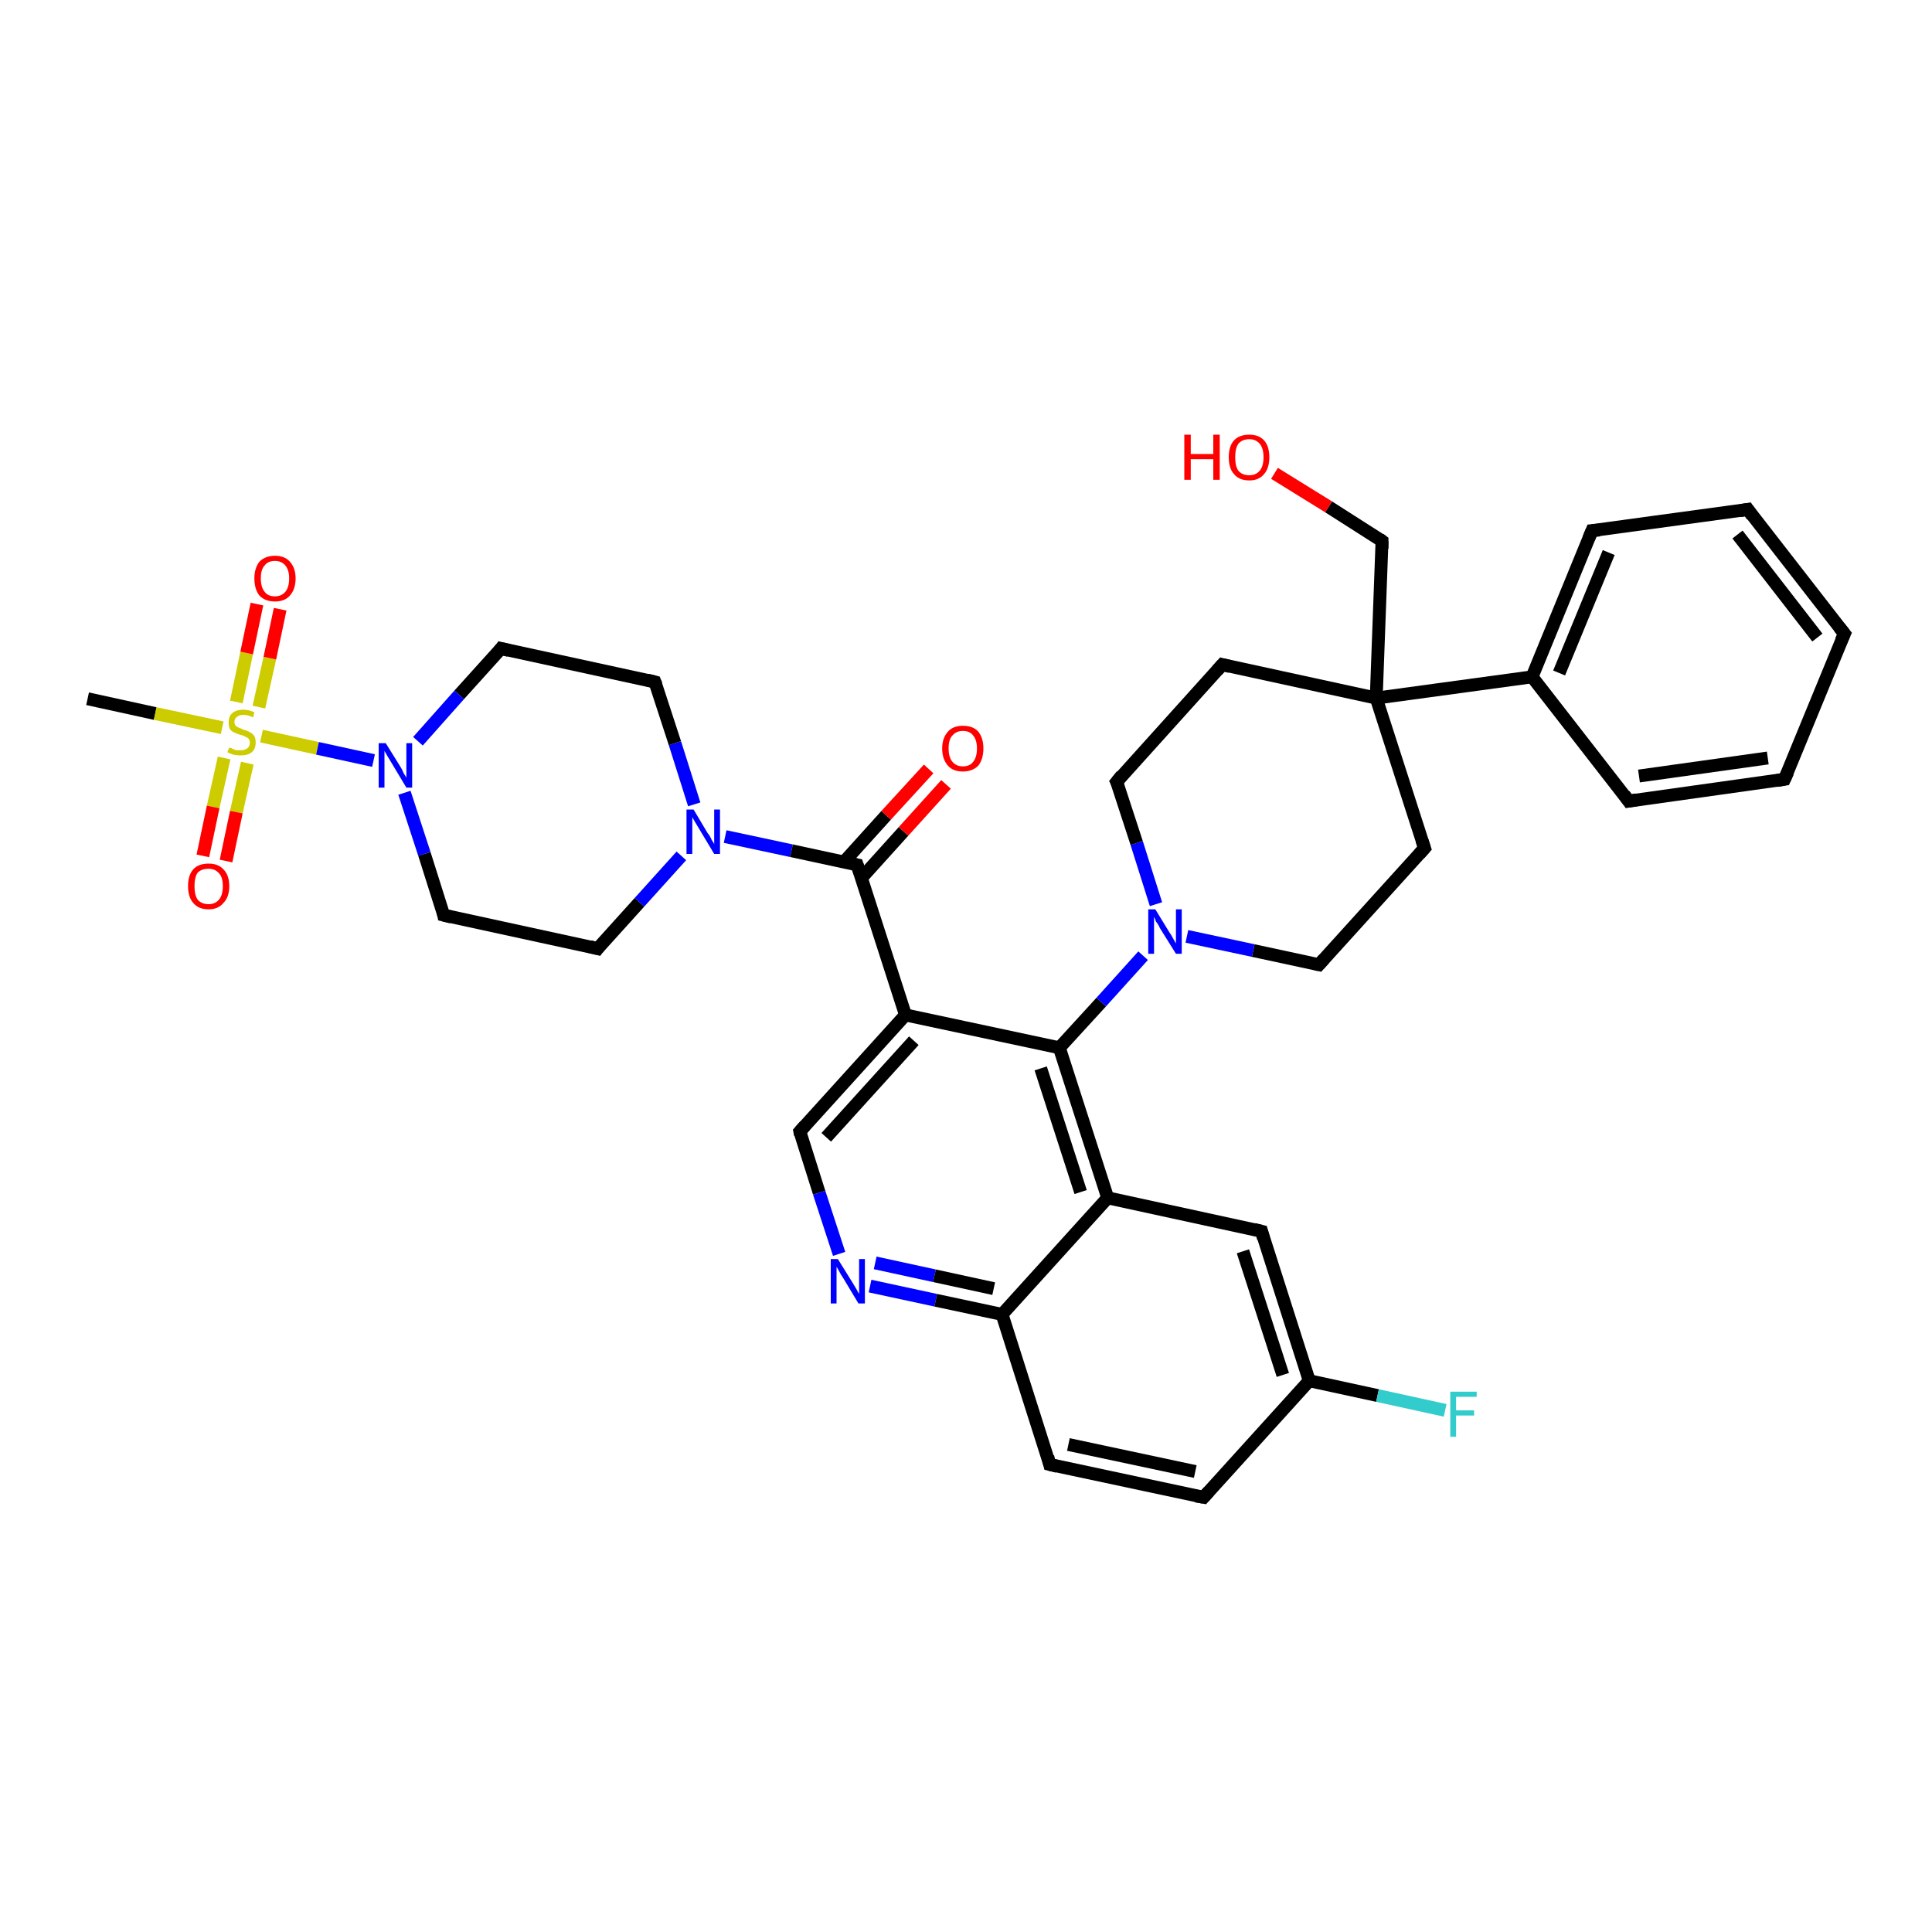 <?xml version='1.0' encoding='iso-8859-1'?>
<svg version='1.1' baseProfile='full'
              xmlns='http://www.w3.org/2000/svg'
                      xmlns:rdkit='http://www.rdkit.org/xml'
                      xmlns:xlink='http://www.w3.org/1999/xlink'
                  xml:space='preserve'
width='300px' height='300px' viewBox='0 0 300 300'>
<!-- END OF HEADER -->
<rect style='opacity:1.0;fill:#FFFFFF;stroke:none' width='300.0' height='300.0' x='0.0' y='0.0'> </rect>
<path class='bond-0 atom-0 atom-1' d='M 13.6,108.5 L 24.1,110.8' style='fill:none;fill-rule:evenodd;stroke:#000000;stroke-width:2.0px;stroke-linecap:butt;stroke-linejoin:miter;stroke-opacity:1' />
<path class='bond-0 atom-0 atom-1' d='M 24.1,110.8 L 34.5,113.0' style='fill:none;fill-rule:evenodd;stroke:#CCCC00;stroke-width:2.0px;stroke-linecap:butt;stroke-linejoin:miter;stroke-opacity:1' />
<path class='bond-1 atom-1 atom-2' d='M 34.8,117.7 L 33.1,125.3' style='fill:none;fill-rule:evenodd;stroke:#CCCC00;stroke-width:2.0px;stroke-linecap:butt;stroke-linejoin:miter;stroke-opacity:1' />
<path class='bond-1 atom-1 atom-2' d='M 33.1,125.3 L 31.5,132.9' style='fill:none;fill-rule:evenodd;stroke:#FF0000;stroke-width:2.0px;stroke-linecap:butt;stroke-linejoin:miter;stroke-opacity:1' />
<path class='bond-1 atom-1 atom-2' d='M 38.4,118.5 L 36.7,126.1' style='fill:none;fill-rule:evenodd;stroke:#CCCC00;stroke-width:2.0px;stroke-linecap:butt;stroke-linejoin:miter;stroke-opacity:1' />
<path class='bond-1 atom-1 atom-2' d='M 36.7,126.1 L 35.1,133.7' style='fill:none;fill-rule:evenodd;stroke:#FF0000;stroke-width:2.0px;stroke-linecap:butt;stroke-linejoin:miter;stroke-opacity:1' />
<path class='bond-2 atom-1 atom-3' d='M 40.2,109.8 L 41.9,102.2' style='fill:none;fill-rule:evenodd;stroke:#CCCC00;stroke-width:2.0px;stroke-linecap:butt;stroke-linejoin:miter;stroke-opacity:1' />
<path class='bond-2 atom-1 atom-3' d='M 41.9,102.2 L 43.5,94.6' style='fill:none;fill-rule:evenodd;stroke:#FF0000;stroke-width:2.0px;stroke-linecap:butt;stroke-linejoin:miter;stroke-opacity:1' />
<path class='bond-2 atom-1 atom-3' d='M 36.7,109.0 L 38.3,101.4' style='fill:none;fill-rule:evenodd;stroke:#CCCC00;stroke-width:2.0px;stroke-linecap:butt;stroke-linejoin:miter;stroke-opacity:1' />
<path class='bond-2 atom-1 atom-3' d='M 38.3,101.4 L 39.9,93.8' style='fill:none;fill-rule:evenodd;stroke:#FF0000;stroke-width:2.0px;stroke-linecap:butt;stroke-linejoin:miter;stroke-opacity:1' />
<path class='bond-3 atom-1 atom-4' d='M 40.6,114.3 L 49.3,116.2' style='fill:none;fill-rule:evenodd;stroke:#CCCC00;stroke-width:2.0px;stroke-linecap:butt;stroke-linejoin:miter;stroke-opacity:1' />
<path class='bond-3 atom-1 atom-4' d='M 49.3,116.2 L 58.0,118.1' style='fill:none;fill-rule:evenodd;stroke:#0000FF;stroke-width:2.0px;stroke-linecap:butt;stroke-linejoin:miter;stroke-opacity:1' />
<path class='bond-4 atom-4 atom-5' d='M 62.8,123.1 L 65.9,132.6' style='fill:none;fill-rule:evenodd;stroke:#0000FF;stroke-width:2.0px;stroke-linecap:butt;stroke-linejoin:miter;stroke-opacity:1' />
<path class='bond-4 atom-4 atom-5' d='M 65.9,132.6 L 68.9,142.1' style='fill:none;fill-rule:evenodd;stroke:#000000;stroke-width:2.0px;stroke-linecap:butt;stroke-linejoin:miter;stroke-opacity:1' />
<path class='bond-5 atom-5 atom-6' d='M 68.9,142.1 L 92.8,147.3' style='fill:none;fill-rule:evenodd;stroke:#000000;stroke-width:2.0px;stroke-linecap:butt;stroke-linejoin:miter;stroke-opacity:1' />
<path class='bond-6 atom-6 atom-7' d='M 92.8,147.3 L 99.3,140.1' style='fill:none;fill-rule:evenodd;stroke:#000000;stroke-width:2.0px;stroke-linecap:butt;stroke-linejoin:miter;stroke-opacity:1' />
<path class='bond-6 atom-6 atom-7' d='M 99.3,140.1 L 105.8,132.9' style='fill:none;fill-rule:evenodd;stroke:#0000FF;stroke-width:2.0px;stroke-linecap:butt;stroke-linejoin:miter;stroke-opacity:1' />
<path class='bond-7 atom-7 atom-8' d='M 107.8,124.9 L 104.8,115.4' style='fill:none;fill-rule:evenodd;stroke:#0000FF;stroke-width:2.0px;stroke-linecap:butt;stroke-linejoin:miter;stroke-opacity:1' />
<path class='bond-7 atom-7 atom-8' d='M 104.8,115.4 L 101.7,105.9' style='fill:none;fill-rule:evenodd;stroke:#000000;stroke-width:2.0px;stroke-linecap:butt;stroke-linejoin:miter;stroke-opacity:1' />
<path class='bond-8 atom-8 atom-9' d='M 101.7,105.9 L 77.8,100.7' style='fill:none;fill-rule:evenodd;stroke:#000000;stroke-width:2.0px;stroke-linecap:butt;stroke-linejoin:miter;stroke-opacity:1' />
<path class='bond-9 atom-7 atom-10' d='M 112.6,129.9 L 122.9,132.1' style='fill:none;fill-rule:evenodd;stroke:#0000FF;stroke-width:2.0px;stroke-linecap:butt;stroke-linejoin:miter;stroke-opacity:1' />
<path class='bond-9 atom-7 atom-10' d='M 122.9,132.1 L 133.1,134.3' style='fill:none;fill-rule:evenodd;stroke:#000000;stroke-width:2.0px;stroke-linecap:butt;stroke-linejoin:miter;stroke-opacity:1' />
<path class='bond-10 atom-10 atom-11' d='M 133.8,136.3 L 140.3,129.1' style='fill:none;fill-rule:evenodd;stroke:#000000;stroke-width:2.0px;stroke-linecap:butt;stroke-linejoin:miter;stroke-opacity:1' />
<path class='bond-10 atom-10 atom-11' d='M 140.3,129.1 L 146.9,121.8' style='fill:none;fill-rule:evenodd;stroke:#FF0000;stroke-width:2.0px;stroke-linecap:butt;stroke-linejoin:miter;stroke-opacity:1' />
<path class='bond-10 atom-10 atom-11' d='M 131.0,133.9 L 137.6,126.6' style='fill:none;fill-rule:evenodd;stroke:#000000;stroke-width:2.0px;stroke-linecap:butt;stroke-linejoin:miter;stroke-opacity:1' />
<path class='bond-10 atom-10 atom-11' d='M 137.6,126.6 L 144.2,119.4' style='fill:none;fill-rule:evenodd;stroke:#FF0000;stroke-width:2.0px;stroke-linecap:butt;stroke-linejoin:miter;stroke-opacity:1' />
<path class='bond-11 atom-10 atom-12' d='M 133.1,134.3 L 140.6,157.6' style='fill:none;fill-rule:evenodd;stroke:#000000;stroke-width:2.0px;stroke-linecap:butt;stroke-linejoin:miter;stroke-opacity:1' />
<path class='bond-12 atom-12 atom-13' d='M 140.6,157.6 L 124.2,175.7' style='fill:none;fill-rule:evenodd;stroke:#000000;stroke-width:2.0px;stroke-linecap:butt;stroke-linejoin:miter;stroke-opacity:1' />
<path class='bond-12 atom-12 atom-13' d='M 141.9,161.6 L 128.3,176.6' style='fill:none;fill-rule:evenodd;stroke:#000000;stroke-width:2.0px;stroke-linecap:butt;stroke-linejoin:miter;stroke-opacity:1' />
<path class='bond-13 atom-13 atom-14' d='M 124.2,175.7 L 127.2,185.2' style='fill:none;fill-rule:evenodd;stroke:#000000;stroke-width:2.0px;stroke-linecap:butt;stroke-linejoin:miter;stroke-opacity:1' />
<path class='bond-13 atom-13 atom-14' d='M 127.2,185.2 L 130.3,194.7' style='fill:none;fill-rule:evenodd;stroke:#0000FF;stroke-width:2.0px;stroke-linecap:butt;stroke-linejoin:miter;stroke-opacity:1' />
<path class='bond-14 atom-14 atom-15' d='M 135.1,199.7 L 145.3,201.9' style='fill:none;fill-rule:evenodd;stroke:#0000FF;stroke-width:2.0px;stroke-linecap:butt;stroke-linejoin:miter;stroke-opacity:1' />
<path class='bond-14 atom-14 atom-15' d='M 145.3,201.9 L 155.6,204.1' style='fill:none;fill-rule:evenodd;stroke:#000000;stroke-width:2.0px;stroke-linecap:butt;stroke-linejoin:miter;stroke-opacity:1' />
<path class='bond-14 atom-14 atom-15' d='M 135.9,196.1 L 145.1,198.1' style='fill:none;fill-rule:evenodd;stroke:#0000FF;stroke-width:2.0px;stroke-linecap:butt;stroke-linejoin:miter;stroke-opacity:1' />
<path class='bond-14 atom-14 atom-15' d='M 145.1,198.1 L 154.3,200.1' style='fill:none;fill-rule:evenodd;stroke:#000000;stroke-width:2.0px;stroke-linecap:butt;stroke-linejoin:miter;stroke-opacity:1' />
<path class='bond-15 atom-15 atom-16' d='M 155.6,204.1 L 163.0,227.4' style='fill:none;fill-rule:evenodd;stroke:#000000;stroke-width:2.0px;stroke-linecap:butt;stroke-linejoin:miter;stroke-opacity:1' />
<path class='bond-16 atom-16 atom-17' d='M 163.0,227.4 L 186.9,232.5' style='fill:none;fill-rule:evenodd;stroke:#000000;stroke-width:2.0px;stroke-linecap:butt;stroke-linejoin:miter;stroke-opacity:1' />
<path class='bond-16 atom-16 atom-17' d='M 165.9,224.3 L 185.6,228.5' style='fill:none;fill-rule:evenodd;stroke:#000000;stroke-width:2.0px;stroke-linecap:butt;stroke-linejoin:miter;stroke-opacity:1' />
<path class='bond-17 atom-17 atom-18' d='M 186.9,232.5 L 203.3,214.4' style='fill:none;fill-rule:evenodd;stroke:#000000;stroke-width:2.0px;stroke-linecap:butt;stroke-linejoin:miter;stroke-opacity:1' />
<path class='bond-18 atom-18 atom-19' d='M 203.3,214.4 L 213.9,216.7' style='fill:none;fill-rule:evenodd;stroke:#000000;stroke-width:2.0px;stroke-linecap:butt;stroke-linejoin:miter;stroke-opacity:1' />
<path class='bond-18 atom-18 atom-19' d='M 213.9,216.7 L 224.4,219.0' style='fill:none;fill-rule:evenodd;stroke:#33CCCC;stroke-width:2.0px;stroke-linecap:butt;stroke-linejoin:miter;stroke-opacity:1' />
<path class='bond-19 atom-18 atom-20' d='M 203.3,214.4 L 195.9,191.2' style='fill:none;fill-rule:evenodd;stroke:#000000;stroke-width:2.0px;stroke-linecap:butt;stroke-linejoin:miter;stroke-opacity:1' />
<path class='bond-19 atom-18 atom-20' d='M 199.2,213.5 L 193.0,194.3' style='fill:none;fill-rule:evenodd;stroke:#000000;stroke-width:2.0px;stroke-linecap:butt;stroke-linejoin:miter;stroke-opacity:1' />
<path class='bond-20 atom-20 atom-21' d='M 195.9,191.2 L 172.0,186.0' style='fill:none;fill-rule:evenodd;stroke:#000000;stroke-width:2.0px;stroke-linecap:butt;stroke-linejoin:miter;stroke-opacity:1' />
<path class='bond-21 atom-21 atom-22' d='M 172.0,186.0 L 164.5,162.7' style='fill:none;fill-rule:evenodd;stroke:#000000;stroke-width:2.0px;stroke-linecap:butt;stroke-linejoin:miter;stroke-opacity:1' />
<path class='bond-21 atom-21 atom-22' d='M 167.8,185.1 L 161.6,165.9' style='fill:none;fill-rule:evenodd;stroke:#000000;stroke-width:2.0px;stroke-linecap:butt;stroke-linejoin:miter;stroke-opacity:1' />
<path class='bond-22 atom-22 atom-23' d='M 164.5,162.7 L 171.0,155.6' style='fill:none;fill-rule:evenodd;stroke:#000000;stroke-width:2.0px;stroke-linecap:butt;stroke-linejoin:miter;stroke-opacity:1' />
<path class='bond-22 atom-22 atom-23' d='M 171.0,155.6 L 177.5,148.4' style='fill:none;fill-rule:evenodd;stroke:#0000FF;stroke-width:2.0px;stroke-linecap:butt;stroke-linejoin:miter;stroke-opacity:1' />
<path class='bond-23 atom-23 atom-24' d='M 179.5,140.4 L 176.5,130.9' style='fill:none;fill-rule:evenodd;stroke:#0000FF;stroke-width:2.0px;stroke-linecap:butt;stroke-linejoin:miter;stroke-opacity:1' />
<path class='bond-23 atom-23 atom-24' d='M 176.5,130.9 L 173.4,121.4' style='fill:none;fill-rule:evenodd;stroke:#000000;stroke-width:2.0px;stroke-linecap:butt;stroke-linejoin:miter;stroke-opacity:1' />
<path class='bond-24 atom-24 atom-25' d='M 173.4,121.4 L 189.8,103.2' style='fill:none;fill-rule:evenodd;stroke:#000000;stroke-width:2.0px;stroke-linecap:butt;stroke-linejoin:miter;stroke-opacity:1' />
<path class='bond-25 atom-25 atom-26' d='M 189.8,103.2 L 213.7,108.4' style='fill:none;fill-rule:evenodd;stroke:#000000;stroke-width:2.0px;stroke-linecap:butt;stroke-linejoin:miter;stroke-opacity:1' />
<path class='bond-26 atom-26 atom-27' d='M 213.7,108.4 L 214.6,84.0' style='fill:none;fill-rule:evenodd;stroke:#000000;stroke-width:2.0px;stroke-linecap:butt;stroke-linejoin:miter;stroke-opacity:1' />
<path class='bond-27 atom-27 atom-28' d='M 214.6,84.0 L 206.3,78.7' style='fill:none;fill-rule:evenodd;stroke:#000000;stroke-width:2.0px;stroke-linecap:butt;stroke-linejoin:miter;stroke-opacity:1' />
<path class='bond-27 atom-27 atom-28' d='M 206.3,78.7 L 197.9,73.5' style='fill:none;fill-rule:evenodd;stroke:#FF0000;stroke-width:2.0px;stroke-linecap:butt;stroke-linejoin:miter;stroke-opacity:1' />
<path class='bond-28 atom-26 atom-29' d='M 213.7,108.4 L 221.2,131.7' style='fill:none;fill-rule:evenodd;stroke:#000000;stroke-width:2.0px;stroke-linecap:butt;stroke-linejoin:miter;stroke-opacity:1' />
<path class='bond-29 atom-29 atom-30' d='M 221.2,131.7 L 204.8,149.8' style='fill:none;fill-rule:evenodd;stroke:#000000;stroke-width:2.0px;stroke-linecap:butt;stroke-linejoin:miter;stroke-opacity:1' />
<path class='bond-30 atom-26 atom-31' d='M 213.7,108.4 L 237.9,105.1' style='fill:none;fill-rule:evenodd;stroke:#000000;stroke-width:2.0px;stroke-linecap:butt;stroke-linejoin:miter;stroke-opacity:1' />
<path class='bond-31 atom-31 atom-32' d='M 237.9,105.1 L 247.2,82.4' style='fill:none;fill-rule:evenodd;stroke:#000000;stroke-width:2.0px;stroke-linecap:butt;stroke-linejoin:miter;stroke-opacity:1' />
<path class='bond-31 atom-31 atom-32' d='M 242.1,104.5 L 249.8,85.8' style='fill:none;fill-rule:evenodd;stroke:#000000;stroke-width:2.0px;stroke-linecap:butt;stroke-linejoin:miter;stroke-opacity:1' />
<path class='bond-32 atom-32 atom-33' d='M 247.2,82.4 L 271.4,79.1' style='fill:none;fill-rule:evenodd;stroke:#000000;stroke-width:2.0px;stroke-linecap:butt;stroke-linejoin:miter;stroke-opacity:1' />
<path class='bond-33 atom-33 atom-34' d='M 271.4,79.1 L 286.4,98.4' style='fill:none;fill-rule:evenodd;stroke:#000000;stroke-width:2.0px;stroke-linecap:butt;stroke-linejoin:miter;stroke-opacity:1' />
<path class='bond-33 atom-33 atom-34' d='M 269.8,83.0 L 282.2,99.0' style='fill:none;fill-rule:evenodd;stroke:#000000;stroke-width:2.0px;stroke-linecap:butt;stroke-linejoin:miter;stroke-opacity:1' />
<path class='bond-34 atom-34 atom-35' d='M 286.4,98.4 L 277.1,121.0' style='fill:none;fill-rule:evenodd;stroke:#000000;stroke-width:2.0px;stroke-linecap:butt;stroke-linejoin:miter;stroke-opacity:1' />
<path class='bond-35 atom-35 atom-36' d='M 277.1,121.0 L 252.9,124.4' style='fill:none;fill-rule:evenodd;stroke:#000000;stroke-width:2.0px;stroke-linecap:butt;stroke-linejoin:miter;stroke-opacity:1' />
<path class='bond-35 atom-35 atom-36' d='M 274.5,117.7 L 254.5,120.5' style='fill:none;fill-rule:evenodd;stroke:#000000;stroke-width:2.0px;stroke-linecap:butt;stroke-linejoin:miter;stroke-opacity:1' />
<path class='bond-36 atom-9 atom-4' d='M 77.8,100.7 L 71.3,107.9' style='fill:none;fill-rule:evenodd;stroke:#000000;stroke-width:2.0px;stroke-linecap:butt;stroke-linejoin:miter;stroke-opacity:1' />
<path class='bond-36 atom-9 atom-4' d='M 71.3,107.9 L 64.9,115.1' style='fill:none;fill-rule:evenodd;stroke:#0000FF;stroke-width:2.0px;stroke-linecap:butt;stroke-linejoin:miter;stroke-opacity:1' />
<path class='bond-37 atom-22 atom-12' d='M 164.5,162.7 L 140.6,157.6' style='fill:none;fill-rule:evenodd;stroke:#000000;stroke-width:2.0px;stroke-linecap:butt;stroke-linejoin:miter;stroke-opacity:1' />
<path class='bond-38 atom-30 atom-23' d='M 204.8,149.8 L 194.6,147.6' style='fill:none;fill-rule:evenodd;stroke:#000000;stroke-width:2.0px;stroke-linecap:butt;stroke-linejoin:miter;stroke-opacity:1' />
<path class='bond-38 atom-30 atom-23' d='M 194.6,147.6 L 184.3,145.4' style='fill:none;fill-rule:evenodd;stroke:#0000FF;stroke-width:2.0px;stroke-linecap:butt;stroke-linejoin:miter;stroke-opacity:1' />
<path class='bond-39 atom-36 atom-31' d='M 252.9,124.4 L 237.9,105.1' style='fill:none;fill-rule:evenodd;stroke:#000000;stroke-width:2.0px;stroke-linecap:butt;stroke-linejoin:miter;stroke-opacity:1' />
<path class='bond-40 atom-21 atom-15' d='M 172.0,186.0 L 155.6,204.1' style='fill:none;fill-rule:evenodd;stroke:#000000;stroke-width:2.0px;stroke-linecap:butt;stroke-linejoin:miter;stroke-opacity:1' />
<path d='M 68.8,141.6 L 68.9,142.1 L 70.1,142.4' style='fill:none;stroke:#000000;stroke-width:2.0px;stroke-linecap:butt;stroke-linejoin:miter;stroke-opacity:1;' />
<path d='M 91.6,147.0 L 92.8,147.3 L 93.1,146.9' style='fill:none;stroke:#000000;stroke-width:2.0px;stroke-linecap:butt;stroke-linejoin:miter;stroke-opacity:1;' />
<path d='M 101.9,106.4 L 101.7,105.9 L 100.5,105.6' style='fill:none;stroke:#000000;stroke-width:2.0px;stroke-linecap:butt;stroke-linejoin:miter;stroke-opacity:1;' />
<path d='M 79.0,101.0 L 77.8,100.7 L 77.5,101.1' style='fill:none;stroke:#000000;stroke-width:2.0px;stroke-linecap:butt;stroke-linejoin:miter;stroke-opacity:1;' />
<path d='M 132.6,134.2 L 133.1,134.3 L 133.5,135.5' style='fill:none;stroke:#000000;stroke-width:2.0px;stroke-linecap:butt;stroke-linejoin:miter;stroke-opacity:1;' />
<path d='M 125.0,174.8 L 124.2,175.7 L 124.3,176.2' style='fill:none;stroke:#000000;stroke-width:2.0px;stroke-linecap:butt;stroke-linejoin:miter;stroke-opacity:1;' />
<path d='M 162.7,226.2 L 163.0,227.4 L 164.2,227.7' style='fill:none;stroke:#000000;stroke-width:2.0px;stroke-linecap:butt;stroke-linejoin:miter;stroke-opacity:1;' />
<path d='M 185.7,232.3 L 186.9,232.5 L 187.7,231.6' style='fill:none;stroke:#000000;stroke-width:2.0px;stroke-linecap:butt;stroke-linejoin:miter;stroke-opacity:1;' />
<path d='M 196.2,192.3 L 195.9,191.2 L 194.7,190.9' style='fill:none;stroke:#000000;stroke-width:2.0px;stroke-linecap:butt;stroke-linejoin:miter;stroke-opacity:1;' />
<path d='M 173.6,121.8 L 173.4,121.4 L 174.2,120.4' style='fill:none;stroke:#000000;stroke-width:2.0px;stroke-linecap:butt;stroke-linejoin:miter;stroke-opacity:1;' />
<path d='M 189.0,104.1 L 189.8,103.2 L 191.0,103.5' style='fill:none;stroke:#000000;stroke-width:2.0px;stroke-linecap:butt;stroke-linejoin:miter;stroke-opacity:1;' />
<path d='M 214.6,85.2 L 214.6,84.0 L 214.2,83.7' style='fill:none;stroke:#000000;stroke-width:2.0px;stroke-linecap:butt;stroke-linejoin:miter;stroke-opacity:1;' />
<path d='M 220.8,130.5 L 221.2,131.7 L 220.4,132.6' style='fill:none;stroke:#000000;stroke-width:2.0px;stroke-linecap:butt;stroke-linejoin:miter;stroke-opacity:1;' />
<path d='M 205.6,148.9 L 204.8,149.8 L 204.3,149.7' style='fill:none;stroke:#000000;stroke-width:2.0px;stroke-linecap:butt;stroke-linejoin:miter;stroke-opacity:1;' />
<path d='M 246.7,83.6 L 247.2,82.4 L 248.4,82.3' style='fill:none;stroke:#000000;stroke-width:2.0px;stroke-linecap:butt;stroke-linejoin:miter;stroke-opacity:1;' />
<path d='M 270.2,79.3 L 271.4,79.1 L 272.1,80.1' style='fill:none;stroke:#000000;stroke-width:2.0px;stroke-linecap:butt;stroke-linejoin:miter;stroke-opacity:1;' />
<path d='M 285.6,97.4 L 286.4,98.4 L 285.9,99.5' style='fill:none;stroke:#000000;stroke-width:2.0px;stroke-linecap:butt;stroke-linejoin:miter;stroke-opacity:1;' />
<path d='M 277.6,119.9 L 277.1,121.0 L 275.9,121.2' style='fill:none;stroke:#000000;stroke-width:2.0px;stroke-linecap:butt;stroke-linejoin:miter;stroke-opacity:1;' />
<path d='M 254.1,124.2 L 252.9,124.4 L 252.2,123.4' style='fill:none;stroke:#000000;stroke-width:2.0px;stroke-linecap:butt;stroke-linejoin:miter;stroke-opacity:1;' />
<path class='atom-1' d='M 35.6 116.1
Q 35.7 116.1, 36.0 116.2
Q 36.3 116.4, 36.7 116.5
Q 37.0 116.5, 37.4 116.5
Q 38.0 116.5, 38.4 116.2
Q 38.8 115.9, 38.8 115.3
Q 38.8 115.0, 38.6 114.7
Q 38.4 114.5, 38.1 114.4
Q 37.8 114.2, 37.3 114.1
Q 36.7 113.9, 36.3 113.7
Q 36.0 113.6, 35.7 113.2
Q 35.5 112.8, 35.5 112.2
Q 35.5 111.3, 36.0 110.8
Q 36.6 110.2, 37.8 110.2
Q 38.6 110.2, 39.5 110.6
L 39.3 111.4
Q 38.5 111.0, 37.8 111.0
Q 37.2 111.0, 36.8 111.3
Q 36.4 111.6, 36.4 112.1
Q 36.4 112.4, 36.6 112.7
Q 36.8 112.9, 37.1 113.0
Q 37.4 113.1, 37.8 113.3
Q 38.5 113.5, 38.8 113.7
Q 39.2 113.9, 39.5 114.3
Q 39.7 114.7, 39.7 115.3
Q 39.7 116.3, 39.1 116.8
Q 38.5 117.3, 37.4 117.3
Q 36.8 117.3, 36.3 117.2
Q 35.9 117.1, 35.3 116.8
L 35.6 116.1
' fill='#CCCC00'/>
<path class='atom-2' d='M 29.2 137.6
Q 29.2 135.9, 30.0 135.0
Q 30.8 134.1, 32.4 134.1
Q 33.9 134.1, 34.7 135.0
Q 35.6 135.9, 35.6 137.6
Q 35.6 139.3, 34.7 140.2
Q 33.9 141.2, 32.4 141.2
Q 30.8 141.2, 30.0 140.2
Q 29.2 139.3, 29.2 137.6
M 32.4 140.4
Q 33.4 140.4, 34.0 139.7
Q 34.6 139.0, 34.6 137.6
Q 34.6 136.2, 34.0 135.6
Q 33.4 134.9, 32.4 134.9
Q 31.3 134.9, 30.7 135.5
Q 30.2 136.2, 30.2 137.6
Q 30.2 139.0, 30.7 139.7
Q 31.3 140.4, 32.4 140.4
' fill='#FF0000'/>
<path class='atom-3' d='M 39.5 89.8
Q 39.5 88.2, 40.3 87.2
Q 41.2 86.3, 42.7 86.3
Q 44.2 86.3, 45.0 87.2
Q 45.9 88.2, 45.9 89.8
Q 45.9 91.5, 45.0 92.5
Q 44.2 93.4, 42.7 93.4
Q 41.2 93.4, 40.3 92.5
Q 39.5 91.5, 39.5 89.8
M 42.7 92.6
Q 43.7 92.6, 44.3 91.9
Q 44.9 91.2, 44.9 89.8
Q 44.9 88.5, 44.3 87.8
Q 43.7 87.1, 42.7 87.1
Q 41.6 87.1, 41.1 87.8
Q 40.5 88.4, 40.5 89.8
Q 40.5 91.2, 41.1 91.9
Q 41.6 92.6, 42.7 92.6
' fill='#FF0000'/>
<path class='atom-4' d='M 59.9 115.4
L 62.2 119.1
Q 62.4 119.4, 62.7 120.1
Q 63.1 120.7, 63.1 120.8
L 63.1 115.4
L 64.0 115.4
L 64.0 122.3
L 63.1 122.3
L 60.7 118.3
Q 60.4 117.8, 60.1 117.3
Q 59.8 116.8, 59.7 116.6
L 59.7 122.3
L 58.8 122.3
L 58.8 115.4
L 59.9 115.4
' fill='#0000FF'/>
<path class='atom-7' d='M 107.7 125.7
L 109.9 129.4
Q 110.2 129.7, 110.5 130.4
Q 110.9 131.0, 110.9 131.1
L 110.9 125.7
L 111.8 125.7
L 111.8 132.6
L 110.9 132.6
L 108.5 128.6
Q 108.2 128.1, 107.9 127.6
Q 107.6 127.1, 107.5 126.9
L 107.5 132.6
L 106.6 132.6
L 106.6 125.7
L 107.7 125.7
' fill='#0000FF'/>
<path class='atom-11' d='M 146.3 116.2
Q 146.3 114.6, 147.2 113.6
Q 148.0 112.7, 149.5 112.7
Q 151.1 112.7, 151.9 113.6
Q 152.7 114.6, 152.7 116.2
Q 152.7 117.9, 151.9 118.9
Q 151.0 119.8, 149.5 119.8
Q 148.0 119.8, 147.2 118.9
Q 146.3 117.9, 146.3 116.2
M 149.5 119.0
Q 150.6 119.0, 151.1 118.3
Q 151.7 117.6, 151.7 116.2
Q 151.7 114.9, 151.1 114.2
Q 150.6 113.5, 149.5 113.5
Q 148.5 113.5, 147.9 114.2
Q 147.3 114.8, 147.3 116.2
Q 147.3 117.6, 147.9 118.3
Q 148.5 119.0, 149.5 119.0
' fill='#FF0000'/>
<path class='atom-14' d='M 130.1 195.5
L 132.4 199.2
Q 132.6 199.5, 133.0 200.2
Q 133.3 200.8, 133.4 200.9
L 133.4 195.5
L 134.3 195.5
L 134.3 202.4
L 133.3 202.4
L 130.9 198.4
Q 130.6 198.0, 130.3 197.4
Q 130.0 196.9, 129.9 196.7
L 129.9 202.4
L 129.0 202.4
L 129.0 195.5
L 130.1 195.5
' fill='#0000FF'/>
<path class='atom-19' d='M 225.2 216.1
L 229.3 216.1
L 229.3 216.9
L 226.1 216.9
L 226.1 219.0
L 228.9 219.0
L 228.9 219.8
L 226.1 219.8
L 226.1 223.1
L 225.2 223.1
L 225.2 216.1
' fill='#33CCCC'/>
<path class='atom-23' d='M 179.4 141.2
L 181.6 144.8
Q 181.9 145.2, 182.2 145.8
Q 182.6 146.5, 182.6 146.5
L 182.6 141.2
L 183.5 141.2
L 183.5 148.1
L 182.6 148.1
L 180.1 144.1
Q 179.9 143.6, 179.5 143.1
Q 179.3 142.5, 179.2 142.4
L 179.2 148.1
L 178.3 148.1
L 178.3 141.2
L 179.4 141.2
' fill='#0000FF'/>
<path class='atom-28' d='M 183.9 67.5
L 184.9 67.5
L 184.9 70.5
L 188.4 70.5
L 188.4 67.5
L 189.4 67.5
L 189.4 74.5
L 188.4 74.5
L 188.4 71.3
L 184.9 71.3
L 184.9 74.5
L 183.9 74.5
L 183.9 67.5
' fill='#FF0000'/>
<path class='atom-28' d='M 190.8 71.0
Q 190.8 69.3, 191.6 68.4
Q 192.4 67.5, 194.0 67.5
Q 195.5 67.5, 196.3 68.4
Q 197.1 69.3, 197.1 71.0
Q 197.1 72.7, 196.3 73.6
Q 195.5 74.6, 194.0 74.6
Q 192.4 74.6, 191.6 73.6
Q 190.8 72.7, 190.8 71.0
M 194.0 73.8
Q 195.0 73.8, 195.6 73.1
Q 196.2 72.4, 196.2 71.0
Q 196.2 69.6, 195.6 68.9
Q 195.0 68.2, 194.0 68.2
Q 192.9 68.2, 192.3 68.9
Q 191.8 69.6, 191.8 71.0
Q 191.8 72.4, 192.3 73.1
Q 192.9 73.8, 194.0 73.8
' fill='#FF0000'/>
</svg>
